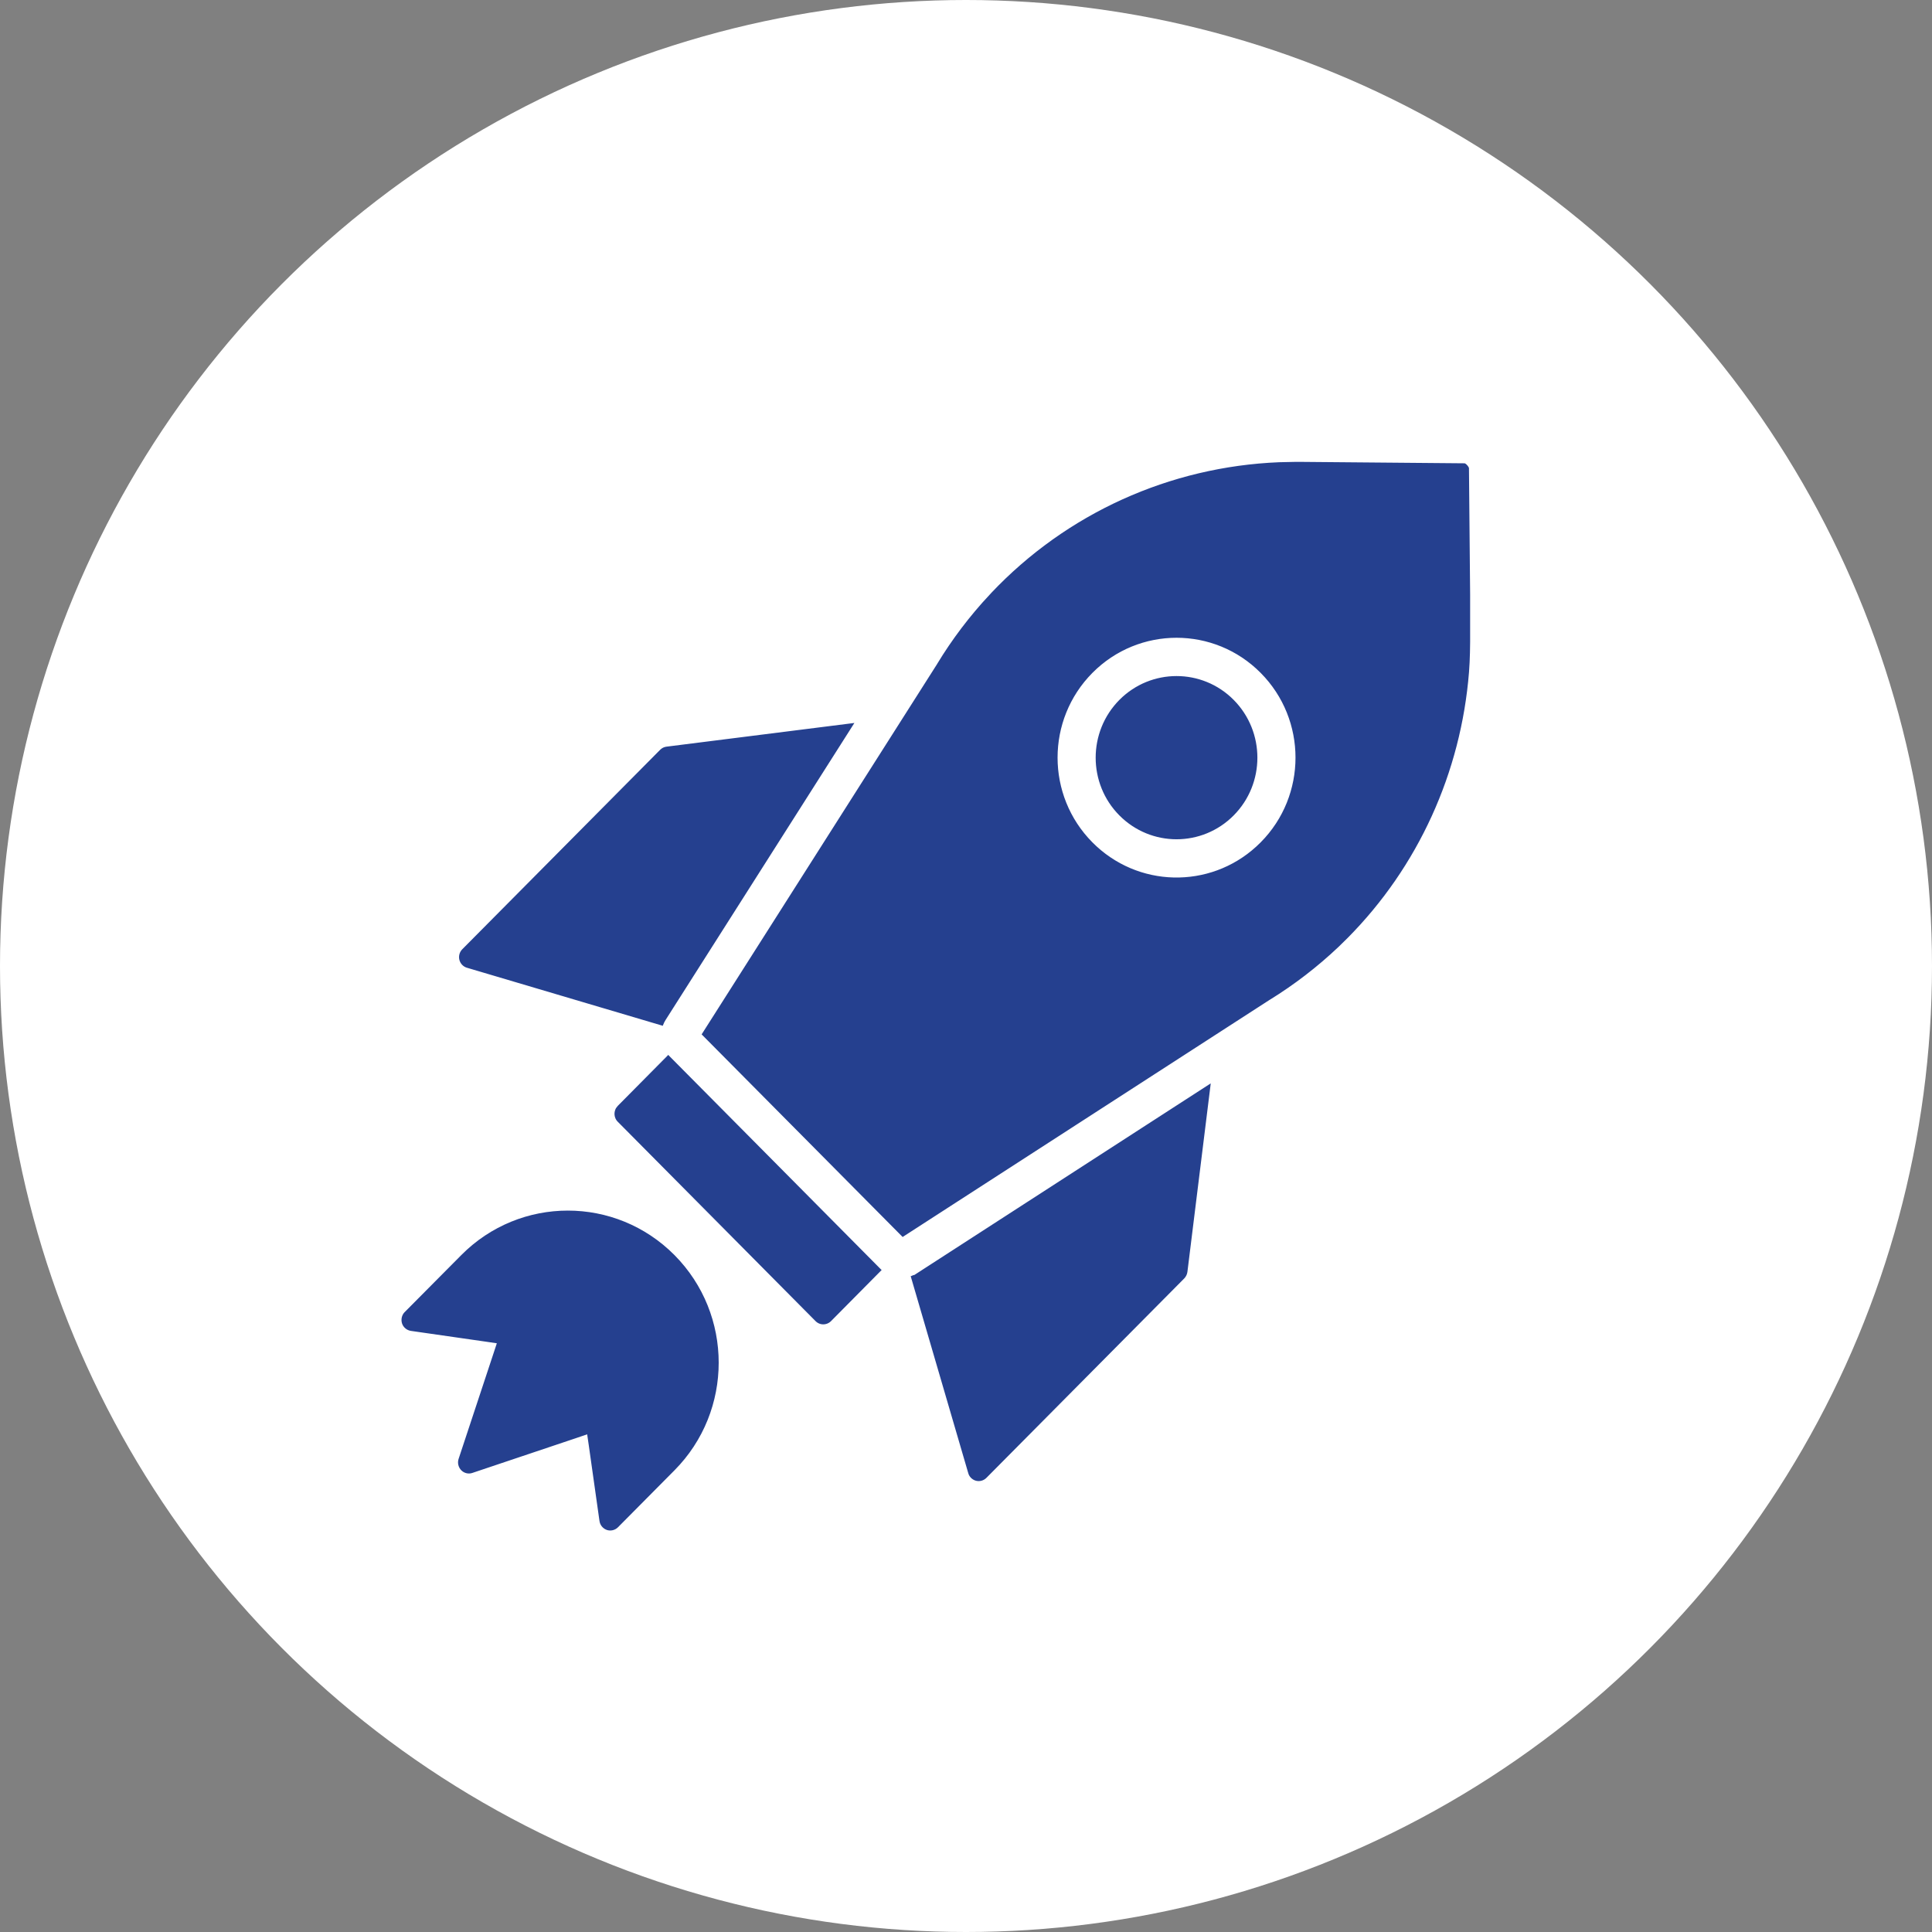 <svg width="56" height="56" viewBox="0 0 56 56" fill="none" xmlns="http://www.w3.org/2000/svg">
<rect x="0" y="0" width="56" height="56" fill="#808080" stroke="none"/>
<circle cx="28" cy="28" r="28" fill="white"/>
<path d="M13.277 36.287C15.035 34.515 17.884 34.515 19.644 36.287C21.403 38.061 21.403 40.936 19.644 42.71L18.006 44.361C17.886 44.482 17.707 44.525 17.547 44.471H17.548C17.408 44.423 17.3 44.309 17.259 44.167L17.246 44.105L16.935 41.906L16.912 41.75L16.763 41.801L13.734 42.818C13.593 42.866 13.44 42.839 13.324 42.751L13.277 42.71C13.157 42.587 13.114 42.408 13.168 42.245L14.178 39.192L14.227 39.043L14.071 39.02L11.893 38.707C11.725 38.682 11.583 38.565 11.529 38.404C11.476 38.24 11.517 38.06 11.637 37.938L11.638 37.938L13.277 36.287ZM34.548 36.884C34.535 36.983 34.49 37.076 34.42 37.148L28.685 42.929C28.572 43.042 28.411 43.087 28.258 43.048C28.124 43.013 28.014 42.918 27.958 42.792L27.939 42.736L26.232 36.895C26.328 36.882 26.423 36.85 26.51 36.793L26.511 36.794L35.259 31.139L34.548 36.884ZM19.388 30.372C19.418 30.426 19.455 30.478 19.501 30.524L25.624 36.697C25.664 36.737 25.707 36.771 25.753 36.799L24.18 38.387C24.003 38.563 23.721 38.562 23.547 38.387L17.811 32.605C17.658 32.451 17.639 32.211 17.754 32.035L17.811 31.964L19.388 30.372ZM42.492 13.298C42.538 13.32 42.578 13.347 42.609 13.38L42.612 13.383C42.656 13.426 42.688 13.479 42.71 13.536L42.744 17.236V18.607L42.739 18.919C42.735 19.111 42.725 19.303 42.711 19.493C42.476 22.435 41.223 25.196 39.152 27.283L38.891 27.539C38.273 28.125 37.595 28.647 36.87 29.094L36.867 29.095L26.145 36.023L20.17 30L27.044 19.189L27.045 19.186C27.488 18.454 28.005 17.772 28.587 17.149L28.586 17.148L28.841 16.885C31.102 14.607 34.158 13.31 37.375 13.258L37.374 13.257L37.687 13.256L42.492 13.298ZM19.405 29.632C19.352 29.715 19.32 29.806 19.305 29.898L13.495 28.176C13.344 28.131 13.228 28.009 13.188 27.855C13.149 27.699 13.194 27.535 13.306 27.422L19.041 21.641C19.112 21.569 19.203 21.524 19.302 21.512L25.026 20.79L19.405 29.632ZM36.448 19.597C35.153 18.291 33.052 18.291 31.757 19.597C30.462 20.902 30.462 23.018 31.757 24.323C33.012 25.59 35.022 25.63 36.324 24.442L36.448 24.323C37.743 23.018 37.743 20.902 36.448 19.597ZM32.352 20.195C33.319 19.221 34.887 19.221 35.853 20.195C36.819 21.171 36.819 22.752 35.853 23.727C34.887 24.702 33.319 24.702 32.352 23.727C31.385 22.753 31.386 21.171 32.352 20.195Z" fill="#25408F" stroke="white" stroke-width="0.263"/>
</svg>
